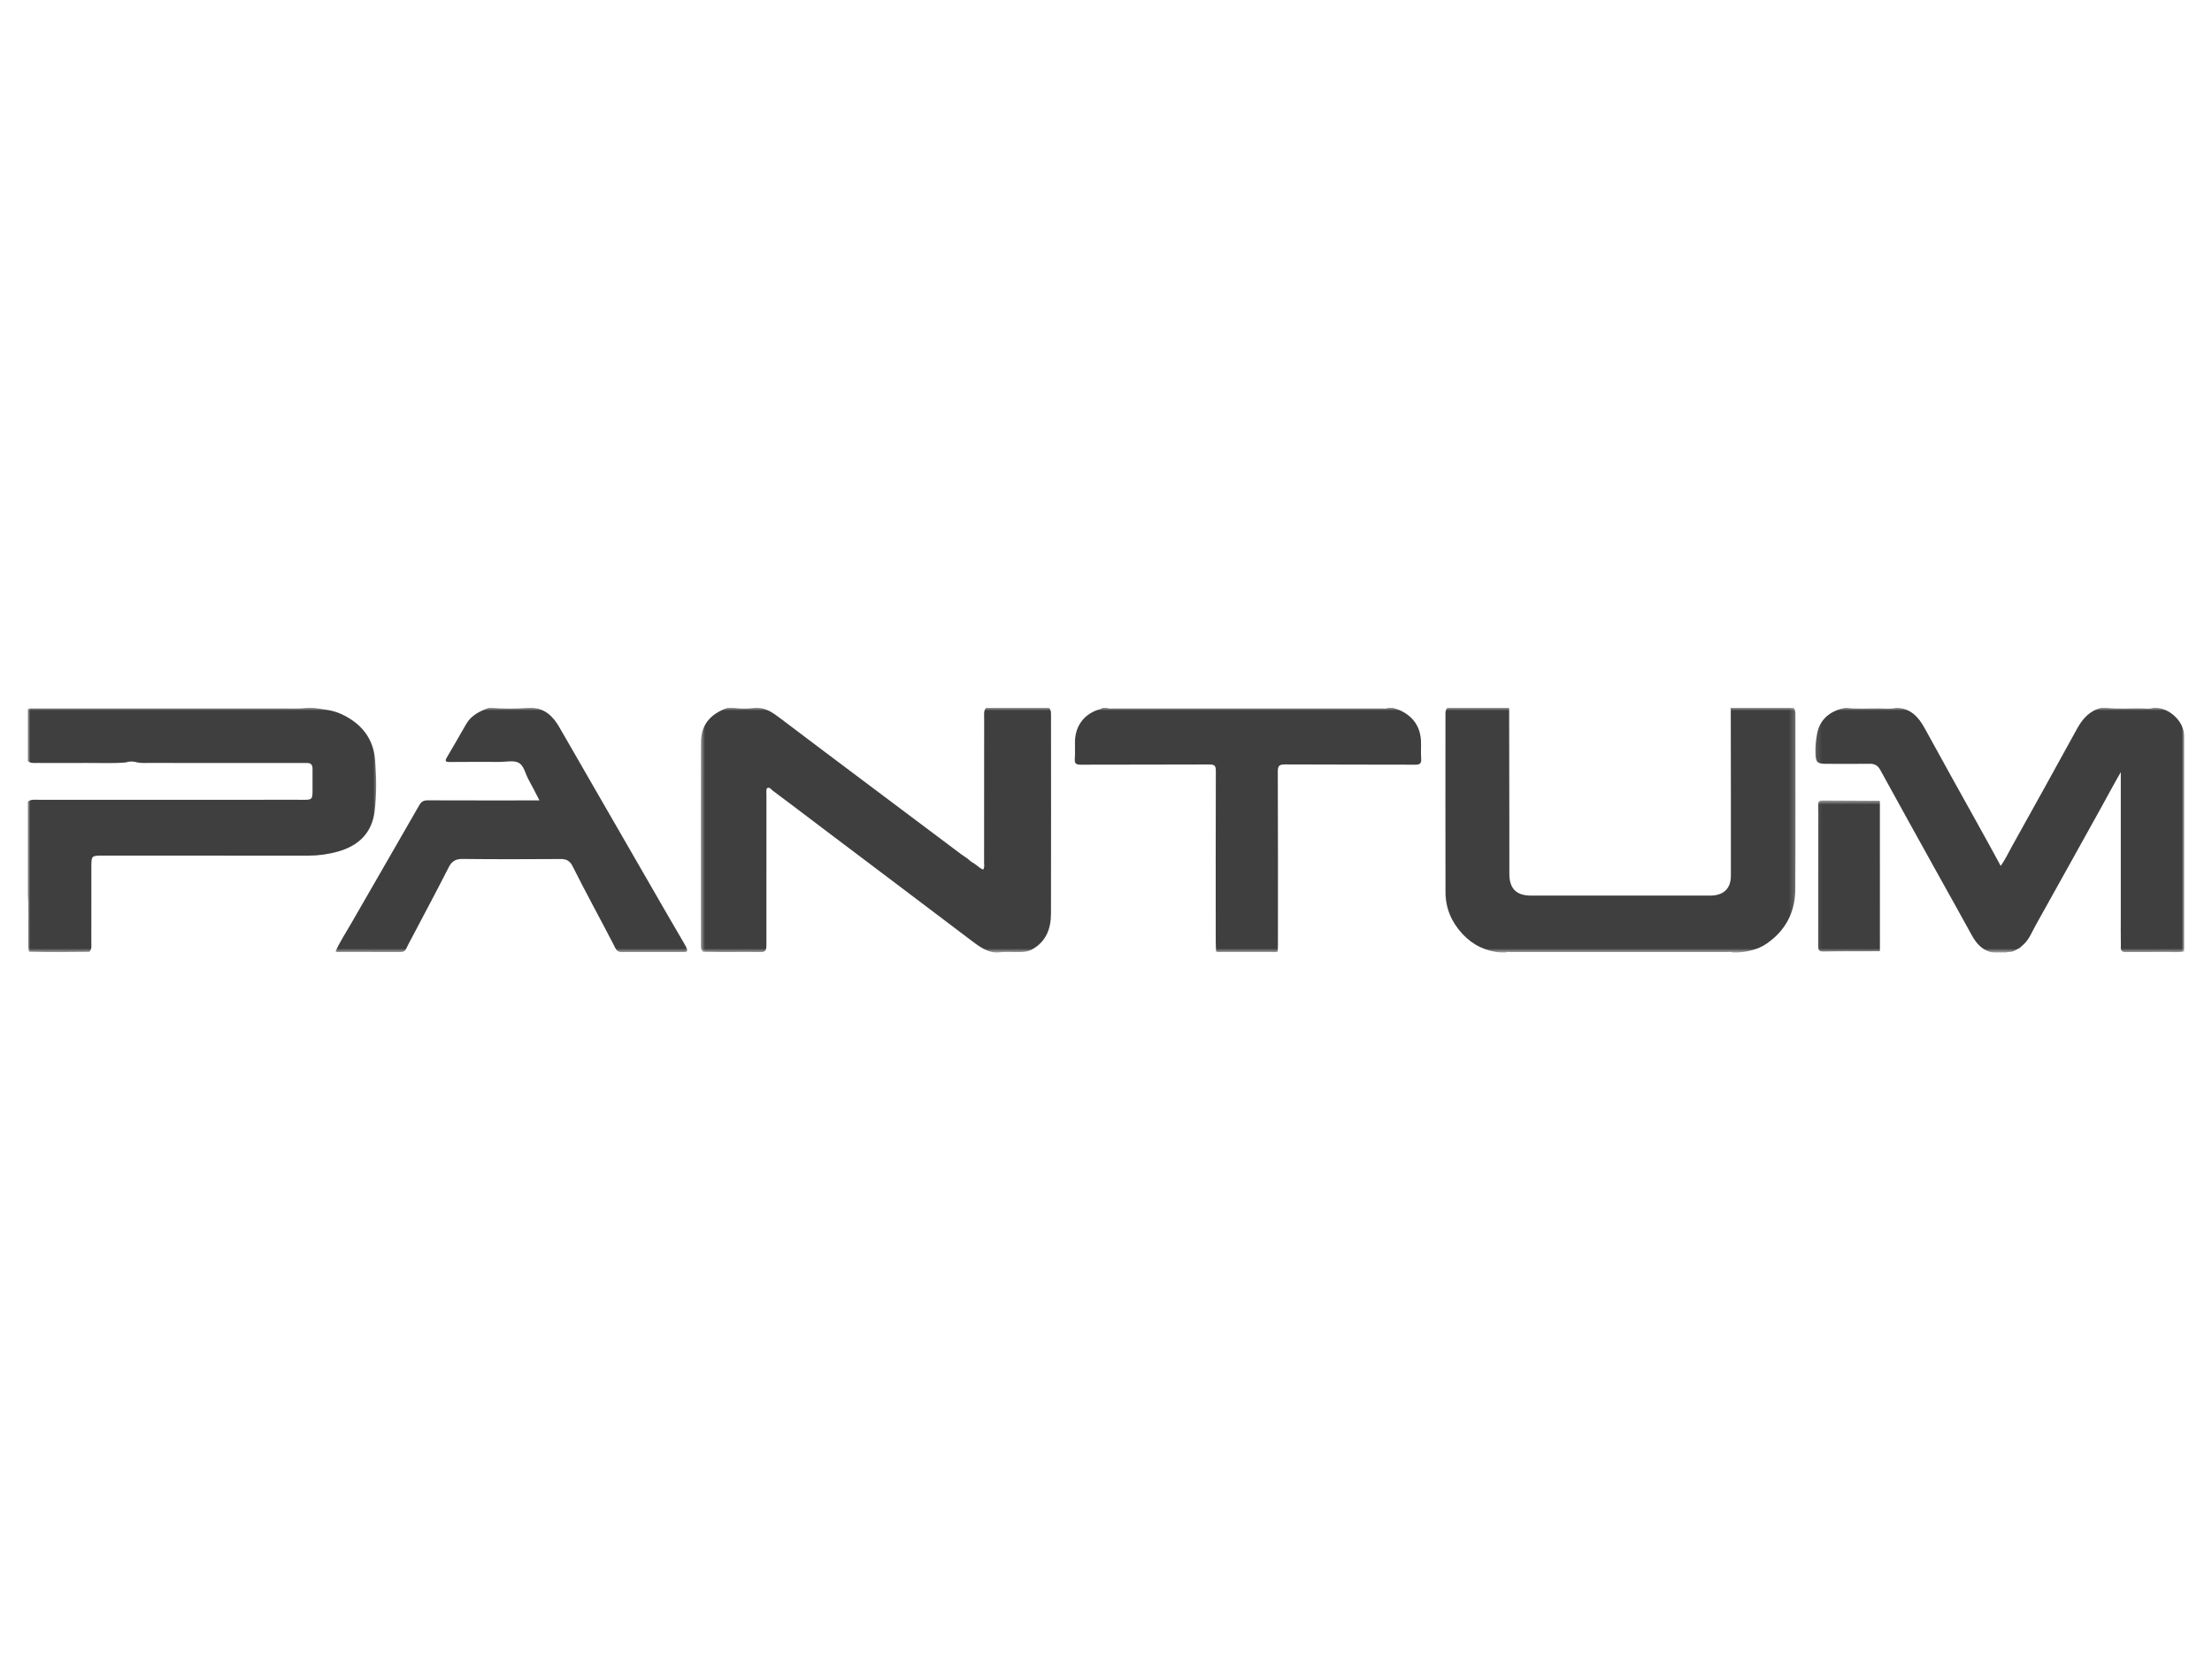 <?xml version="1.0" encoding="UTF-8"?> <svg xmlns="http://www.w3.org/2000/svg" width="400" height="300" viewBox="0 0 400 300" fill="none"> <g clip-path="url(#clip0_54_846)"> <mask id="mask0_54_846" style="mask-type:luminance" maskUnits="userSpaceOnUse" x="126" y="128" width="66" height="45"> <path d="M126.589 128H191.547V172.268H126.589V128Z" fill="white"></path> </mask> <g mask="url(#mask0_54_846)"> <path fill-rule="evenodd" clip-rule="evenodd" d="M178.307 127.993H189.712C190.096 128.429 190.057 128.963 190.057 129.477C190.064 141.39 190.077 153.303 190.051 165.216C190.044 168.026 189.114 170.401 186.44 171.787C185.75 172.099 185.021 172.171 184.273 172.158C183.03 172.229 181.781 172.008 180.545 172.268H180.096C178.437 172.112 177.155 171.221 175.867 170.245C166.81 163.413 157.767 156.549 148.697 149.731C145.697 147.473 142.718 145.176 139.699 142.945C139.412 142.73 139.172 142.249 138.671 142.541C138.528 142.99 138.599 143.439 138.599 143.882C138.593 152.594 138.593 161.299 138.593 170.011C138.593 170.421 138.599 170.831 138.58 171.24C138.547 171.852 138.306 172.177 137.617 172.164C134.116 172.119 130.622 172.21 127.122 172.112C126.686 171.702 126.751 171.156 126.751 170.648C126.745 158.527 126.732 146.406 126.758 134.278C126.764 131.149 128.326 129.158 131.566 127.993H132.685C133.954 128.182 135.222 128.182 136.491 127.993H137.161C138.632 128.124 139.803 128.904 140.928 129.763C151.859 138.039 162.854 146.23 173.811 154.474C174.227 154.786 174.689 155.04 175.093 155.372C175.424 155.717 175.834 155.951 176.231 156.204C176.758 156.53 177.181 157.031 177.799 157.245C178.079 156.784 177.955 156.328 177.955 155.899C177.962 147.2 177.962 138.508 177.968 129.809C177.968 129.191 177.851 128.533 178.307 127.993Z" fill="#3F3F3F"></path> </g> <mask id="mask1_54_846" style="mask-type:luminance" maskUnits="userSpaceOnUse" x="328" y="128" width="67" height="45"> <path d="M328.126 128H394.997V172.268H328.126V128Z" fill="white"></path> </mask> <g mask="url(#mask1_54_846)"> <path fill-rule="evenodd" clip-rule="evenodd" d="M389.402 127.993H390.079C391.484 128.182 392.629 128.8 393.605 129.861C394.431 130.752 394.848 131.754 394.997 132.912V172.047C393.904 172.281 392.798 172.132 391.699 172.145C389.155 172.171 386.604 172.158 384.067 172.158C383.345 171.956 383.533 171.338 383.52 170.863C383.481 169.113 383.507 167.356 383.507 165.606V139.627C382.219 141.852 381.126 143.921 379.994 145.964C376.019 153.088 372.089 160.238 368.094 167.356C367.457 168.488 367.001 169.731 366.045 170.668C365.81 170.902 365.563 171.117 365.316 171.338C365.238 171.403 365.153 171.462 365.069 171.514C364.808 171.657 364.535 171.767 364.288 171.911C364.203 171.963 364.112 171.995 364.021 172.028C363.631 172.216 363.175 172.047 362.792 172.268H360.56C358.589 172.008 357.437 170.72 356.546 169.093C354.581 165.502 352.577 161.93 350.586 158.352C347.046 151.975 343.501 145.599 340 139.204C339.577 138.429 338.998 138.104 338.113 138.117C335.465 138.15 332.824 138.137 330.182 138.124C328.601 138.117 328.341 137.818 328.282 136.211C328.237 135.007 328.374 133.83 328.595 132.658C329.07 130.14 330.872 128.527 333.722 127.993H333.949C335.862 128.26 337.782 128.071 339.694 128.098C340.761 128.104 341.835 128.254 342.889 127.993H343.117C345.511 128.137 346.916 129.653 347.983 131.578C349.655 134.61 351.328 137.642 353 140.674C355.895 145.925 358.855 151.13 361.79 156.582C362.603 155.456 363.136 154.285 363.754 153.179C367.717 146.061 371.679 138.93 375.596 131.78C376.604 129.945 377.893 128.501 380.014 127.993H380.905C383.045 128.254 385.186 128.058 387.32 128.098C388.016 128.111 388.725 128.241 389.402 127.993Z" fill="#3F3F3F"></path> </g> <mask id="mask2_54_846" style="mask-type:luminance" maskUnits="userSpaceOnUse" x="5" y="128" width="64" height="45"> <path d="M5 128H68.293V172.268H5V128Z" fill="white"></path> </mask> <g mask="url(#mask2_54_846)"> <path fill-rule="evenodd" clip-rule="evenodd" d="M5 161.982V144.988C5.612 144.487 6.347 144.63 7.043 144.63C22.599 144.623 38.162 144.63 53.725 144.623C56.803 144.623 56.497 144.936 56.517 141.774C56.523 140.85 56.51 139.913 56.517 138.982C56.517 138.28 56.198 137.967 55.502 137.974C55.131 137.987 54.753 137.974 54.382 137.974C45.228 137.974 36.067 137.974 26.907 137.967C26.243 137.967 25.566 138 24.903 137.889C24.167 137.649 23.426 137.636 22.684 137.883C20.303 138.072 17.921 137.948 15.534 137.967C12.593 137.987 9.652 137.974 6.705 137.967C6.119 137.967 5.501 138.046 5 137.61V128.221C5.384 128.013 5.8 128.117 6.204 128.111C10.556 128.104 14.909 128.111 19.262 128.111H49.672C51.624 128.045 53.582 128.247 55.541 127.993H56.66C58.332 128.267 60.03 128.358 61.63 129.086C65.3 130.759 67.544 133.485 67.844 137.538C68.072 140.583 68.124 143.641 67.746 146.686C67.252 150.661 64.838 152.925 61.149 153.979C59.386 154.48 57.577 154.728 55.742 154.728C43.367 154.721 30.999 154.721 18.631 154.721C16.523 154.721 16.523 154.728 16.523 156.816C16.523 161.357 16.529 165.905 16.516 170.447C16.509 171.026 16.646 171.663 16.126 172.125C12.495 172.158 8.865 172.216 5.234 172.099C4.987 171.149 5.156 170.18 5.117 169.223C5.033 166.81 5.267 164.389 5 161.982Z" fill="#3F3F3F"></path> </g> <mask id="mask3_54_846" style="mask-type:luminance" maskUnits="userSpaceOnUse" x="259" y="128" width="66" height="45"> <path d="M259.837 128H324.795V172.268H259.837V128Z" fill="white"></path> </mask> <g mask="url(#mask3_54_846)"> <path fill-rule="evenodd" clip-rule="evenodd" d="M272.901 127.993C272.914 134.506 272.927 141.025 272.934 147.538C272.94 151.039 272.934 154.539 272.94 158.039C272.947 160.687 274.202 161.95 276.85 161.95C287.644 161.956 298.451 161.956 309.245 161.95C311.665 161.95 312.993 160.7 312.999 158.371C313.012 148.39 312.993 138.416 312.98 128.436C312.98 128.286 312.947 128.143 312.928 127.993H324.333C324.71 128.429 324.671 128.963 324.671 129.483C324.671 139.932 324.717 150.388 324.645 160.85C324.619 164.975 322.882 168.3 319.414 170.674C317.846 171.741 316.083 172.067 314.274 172.268H313.376C313.032 172.06 312.648 172.164 312.283 172.164C299.297 172.158 286.31 172.158 273.324 172.164C272.96 172.164 272.576 172.06 272.231 172.268H271.554C268.77 172.06 266.401 170.961 264.482 168.911C262.498 166.784 261.398 164.266 261.392 161.338C261.366 150.759 261.379 140.173 261.385 129.594C261.385 129.041 261.313 128.462 261.717 127.993" fill="#3F3F3F"></path> </g> <mask id="mask4_54_846" style="mask-type:luminance" maskUnits="userSpaceOnUse" x="59" y="128" width="66" height="45"> <path d="M59.965 128H124.923V172.268H59.965V128Z" fill="white"></path> </mask> <g mask="url(#mask4_54_846)"> <path fill-rule="evenodd" clip-rule="evenodd" d="M60.687 172.041C61.455 170.304 62.509 168.729 63.446 167.089C67.558 159.933 71.702 152.795 75.801 145.632C76.185 144.942 76.601 144.721 77.362 144.727C84.018 144.753 90.681 144.74 97.551 144.74C96.849 143.387 96.231 142.144 95.554 140.928C94.981 139.893 94.747 138.429 93.778 137.928C92.86 137.453 91.52 137.779 90.375 137.779C87.356 137.772 84.344 137.759 81.325 137.792C80.525 137.798 80.427 137.603 80.824 136.933C82.001 134.949 83.147 132.945 84.292 130.947C85.216 129.327 86.771 128.605 88.41 127.993H88.859C91.097 128.182 93.329 128.182 95.567 127.993H96.237C98.612 128.143 100.056 129.6 101.156 131.52C106.348 140.563 111.579 149.581 116.777 158.618C119.074 162.626 121.39 166.621 123.72 170.609C123.928 170.961 124.162 171.305 124.24 171.715C124.305 172.08 124.11 172.177 123.791 172.158C119.913 172.158 116.029 172.158 112.158 172.158C111.449 172.041 111.26 171.416 111 170.902C108.54 166.14 105.951 161.449 103.55 156.653C103.062 155.69 102.464 155.326 101.384 155.339C95.463 155.378 89.542 155.391 83.621 155.326C82.405 155.32 81.702 155.73 81.162 156.79C78.755 161.54 76.224 166.218 73.752 170.935C73.472 171.468 73.329 172.19 72.483 172.158C68.911 172.158 65.346 172.158 61.78 172.151C61.416 172.151 61.032 172.249 60.687 172.041Z" fill="#3F3F3F"></path> </g> <mask id="mask5_54_846" style="mask-type:luminance" maskUnits="userSpaceOnUse" x="193" y="128" width="66" height="45"> <path d="M193.213 128H258.171V172.268H193.213V128Z" fill="white"></path> </mask> <g mask="url(#mask5_54_846)"> <path fill-rule="evenodd" clip-rule="evenodd" d="M219.901 172.047C219.882 171.416 219.843 170.785 219.843 170.154C219.836 159.907 219.83 149.666 219.862 139.418C219.869 138.508 219.654 138.234 218.711 138.241C210.962 138.28 203.213 138.247 195.464 138.28C194.592 138.286 194.286 138.078 194.358 137.18C194.442 136.185 194.364 135.17 194.384 134.168C194.429 131.194 196.108 129.015 198.984 128.215C199.127 128.169 199.276 128.163 199.328 127.993H200.226C200.565 128.202 200.949 128.104 201.313 128.104C217.507 128.111 233.701 128.111 249.888 128.104C250.253 128.104 250.637 128.202 250.988 127.993H251.879C252.354 128.163 252.849 128.299 253.304 128.514C255.614 129.633 256.863 131.481 256.961 134.057C257 135.098 256.915 136.146 256.993 137.187C257.065 138.098 256.72 138.286 255.861 138.28C248.047 138.247 240.233 138.28 232.419 138.234C231.378 138.228 231.059 138.429 231.066 139.542C231.111 150.004 231.098 160.46 231.092 170.915C231.092 171.286 231.072 171.663 231.059 172.028C230.682 172.275 230.266 172.151 229.869 172.151C226.908 172.158 223.948 172.158 220.988 172.151C220.63 172.151 220.246 172.242 219.901 172.047Z" fill="#3F3F3F"></path> </g> <mask id="mask6_54_846" style="mask-type:luminance" maskUnits="userSpaceOnUse" x="328" y="144" width="14" height="29"> <path d="M328.126 144.656H341.451V172.269H328.126V144.656Z" fill="white"></path> </mask> <g mask="url(#mask6_54_846)"> <path fill-rule="evenodd" clip-rule="evenodd" d="M339.948 172.015C336.519 172.021 333.104 172.002 329.681 172.067C328.744 172.08 328.797 171.592 328.797 170.954C328.81 163.596 328.803 156.231 328.803 148.866C328.803 147.753 328.829 146.634 328.79 145.521C328.77 144.929 328.992 144.747 329.564 144.754C333.026 144.786 336.48 144.793 339.942 144.806C339.942 153.875 339.942 162.945 339.948 172.015Z" fill="#3F3F3F"></path> </g> </g> <defs> <clipPath id="clip0_54_846"> <rect width="390" height="44.272" fill="white" transform="translate(5 128)"></rect> </clipPath> </defs> </svg> 